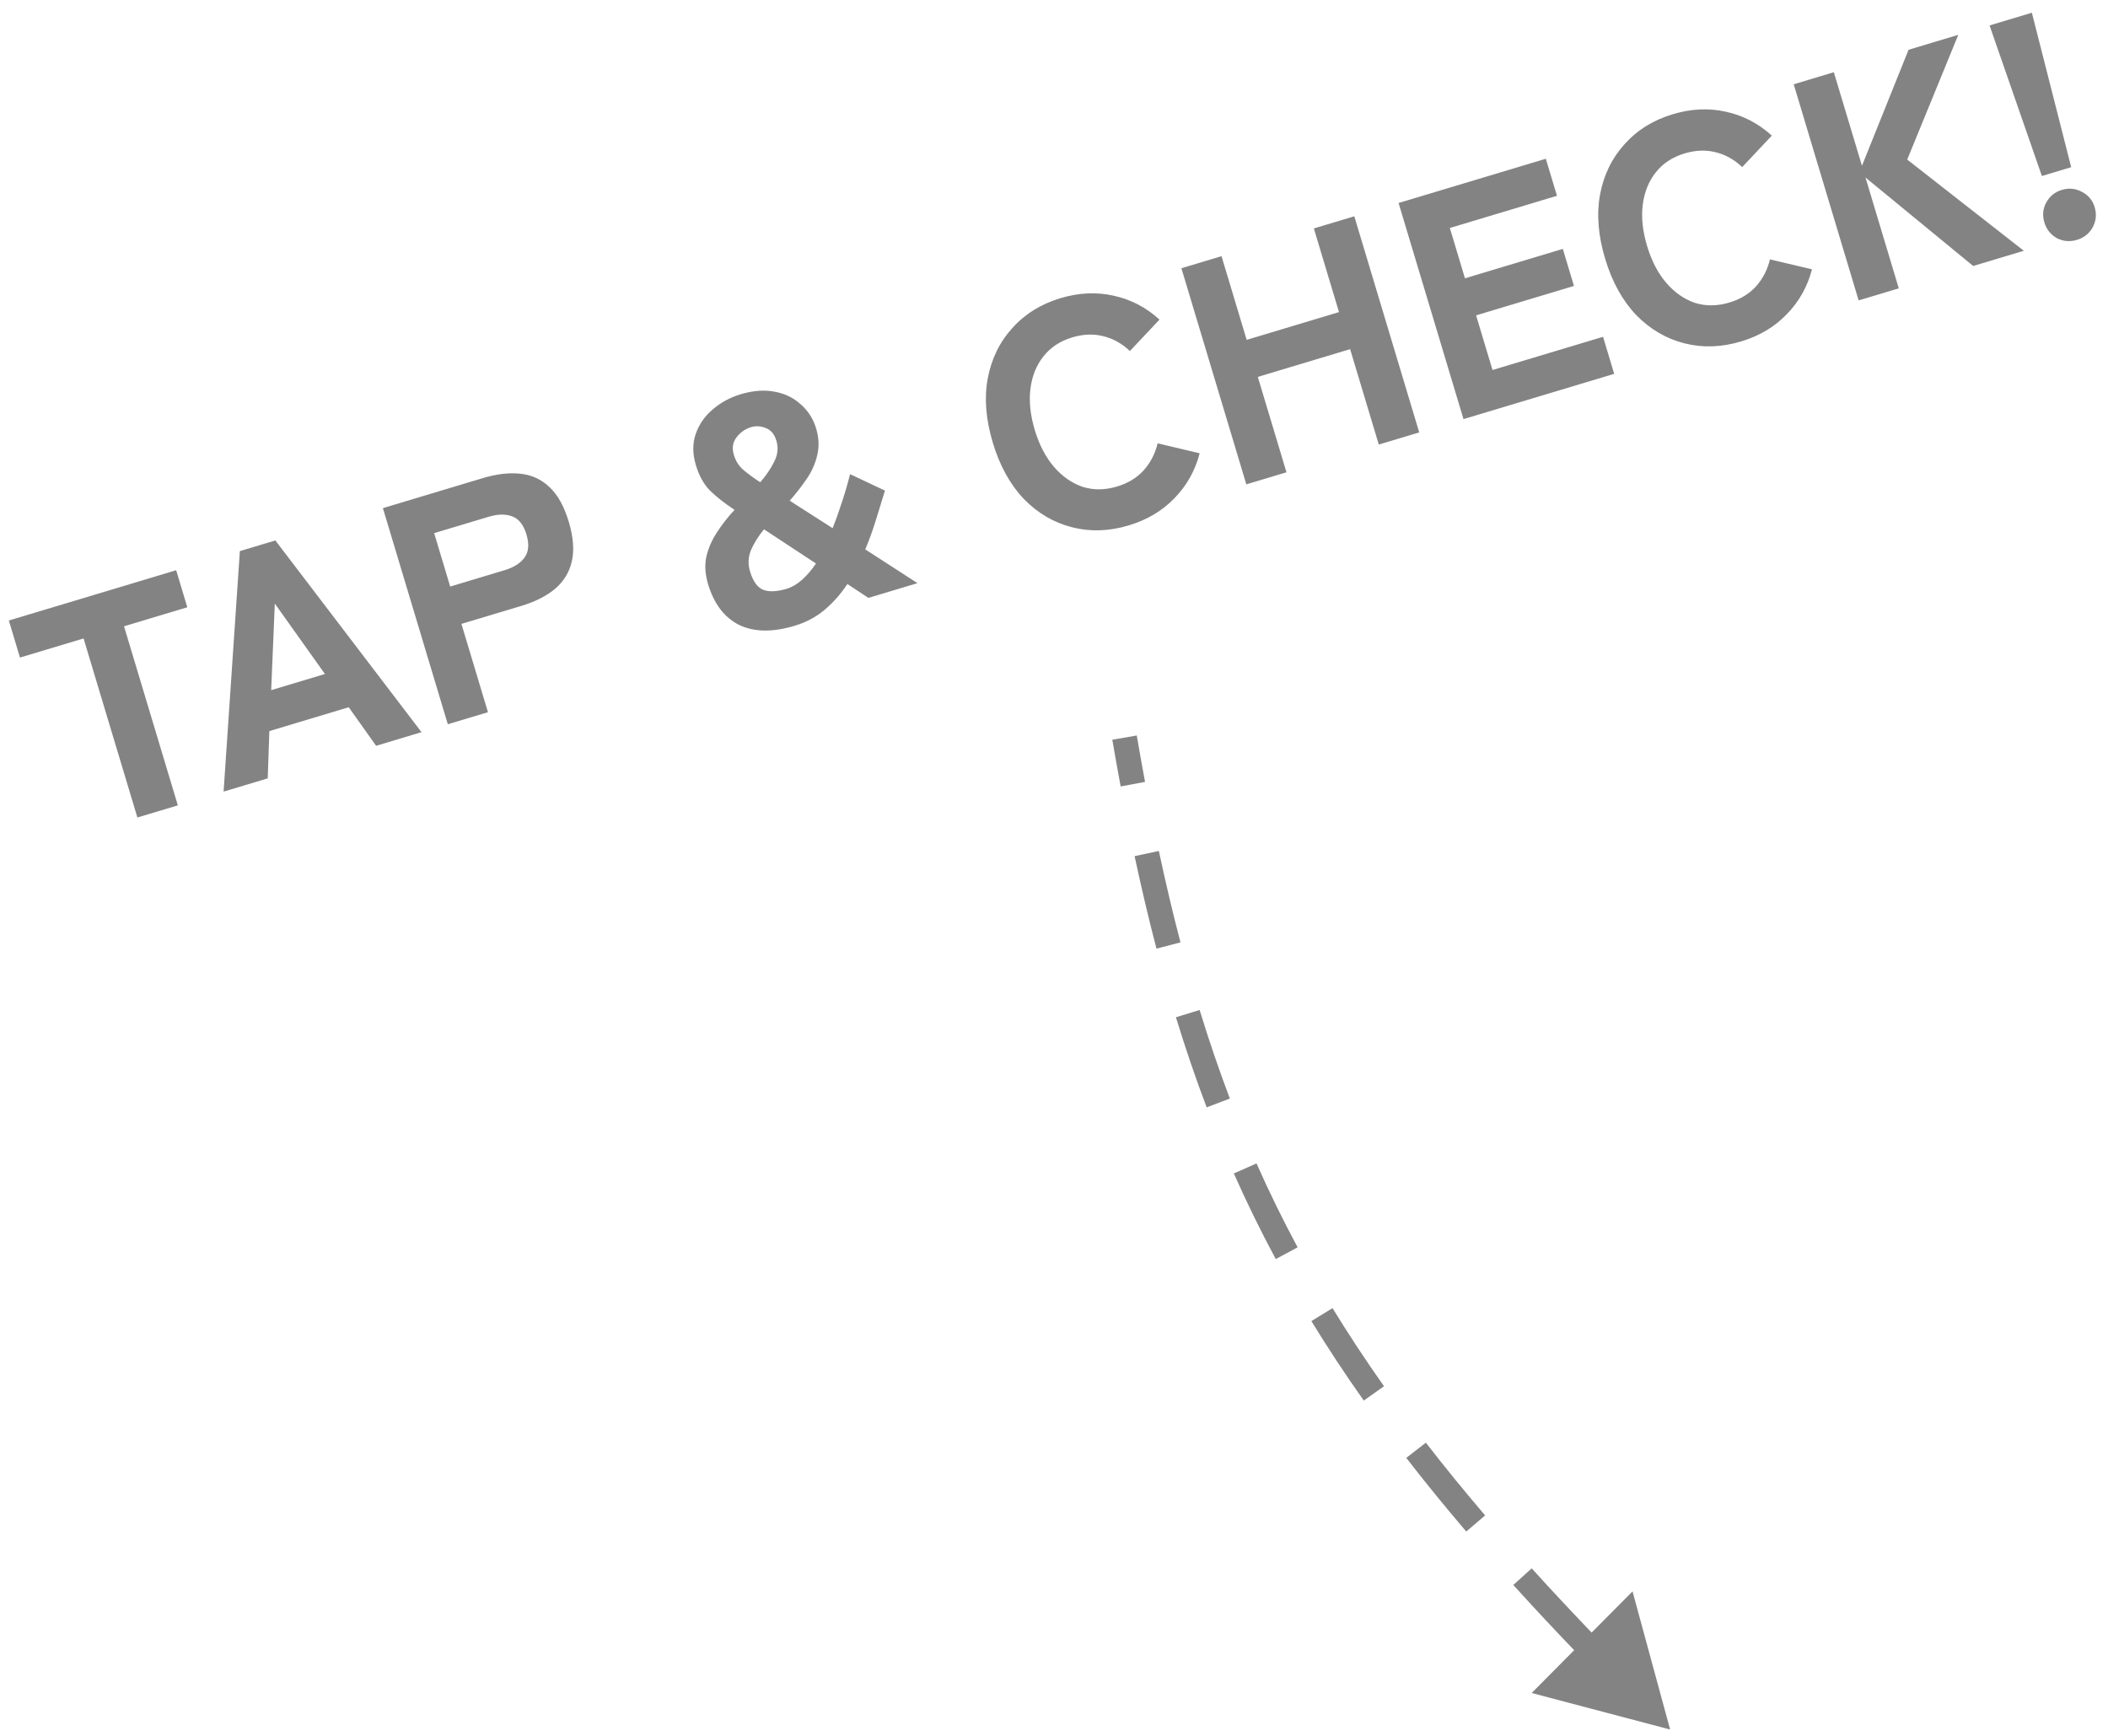 <svg width="85" height="70" viewBox="0 0 85 70" fill="none" xmlns="http://www.w3.org/2000/svg">
<path d="M5.54 32.967L3.37 25.746L0.805 26.517L0.357 25.023L7.104 22.995L7.553 24.489L5.001 25.256L7.171 32.477L5.54 32.967ZM9.016 31.923L9.672 22.224L11.103 21.794L16.996 29.525L15.166 30.075L14.061 28.52L10.861 29.482L10.796 31.388L9.016 31.923ZM10.935 27.831L13.102 27.18L11.081 24.339L10.935 27.831ZM18.057 29.206L15.439 20.491L19.473 19.279C20.02 19.115 20.518 19.055 20.967 19.102C21.423 19.146 21.816 19.322 22.144 19.631C22.48 19.937 22.743 20.405 22.933 21.036C23.122 21.667 23.162 22.207 23.053 22.656C22.949 23.094 22.72 23.462 22.366 23.758C22.017 24.044 21.569 24.269 21.021 24.434L18.606 25.159L19.676 28.72L18.057 29.206ZM18.153 23.653L20.345 22.994C20.718 22.882 20.988 22.711 21.154 22.48C21.32 22.249 21.344 21.939 21.227 21.549C21.112 21.167 20.922 20.925 20.656 20.824C20.391 20.723 20.071 20.728 19.698 20.841L17.506 21.499L18.153 23.653ZM32.042 25.235C31.154 25.502 30.408 25.491 29.805 25.202C29.208 24.901 28.79 24.353 28.551 23.556C28.431 23.158 28.409 22.784 28.485 22.435C28.57 22.084 28.715 21.755 28.922 21.449C29.126 21.134 29.358 20.838 29.619 20.561C29.224 20.3 28.898 20.044 28.642 19.796C28.384 19.538 28.19 19.194 28.061 18.762C27.921 18.297 27.92 17.872 28.058 17.487C28.195 17.102 28.423 16.776 28.741 16.508C29.064 16.23 29.438 16.027 29.861 15.9C30.367 15.748 30.828 15.714 31.242 15.797C31.654 15.873 32.004 16.044 32.292 16.31C32.586 16.566 32.791 16.888 32.909 17.279C33.023 17.66 33.037 18.023 32.95 18.366C32.871 18.706 32.728 19.025 32.519 19.323C32.318 19.619 32.093 19.908 31.843 20.191L33.574 21.3C33.698 20.991 33.816 20.662 33.928 20.311C34.049 19.958 34.165 19.562 34.277 19.121L35.684 19.784C35.556 20.202 35.43 20.611 35.306 21.011C35.182 21.41 35.043 21.791 34.889 22.154L36.995 23.516L35.016 24.111L34.169 23.551C33.908 23.946 33.604 24.291 33.258 24.585C32.912 24.879 32.506 25.096 32.042 25.235ZM31.716 23.745C31.932 23.68 32.14 23.559 32.34 23.381C32.54 23.204 32.727 22.984 32.902 22.724L30.805 21.345C30.58 21.62 30.406 21.899 30.282 22.181C30.167 22.459 30.154 22.748 30.244 23.047C30.366 23.454 30.549 23.702 30.793 23.792C31.035 23.873 31.343 23.857 31.716 23.745ZM30.656 19.448C30.897 19.168 31.085 18.89 31.22 18.614C31.362 18.336 31.391 18.056 31.306 17.773C31.227 17.508 31.085 17.338 30.881 17.263C30.676 17.18 30.477 17.167 30.286 17.225C30.054 17.295 29.859 17.43 29.702 17.631C29.546 17.832 29.508 18.069 29.591 18.343C29.668 18.601 29.803 18.809 29.996 18.968C30.188 19.127 30.408 19.288 30.656 19.448ZM45.514 21.187C44.726 21.424 43.964 21.45 43.23 21.263C42.495 21.077 41.847 20.697 41.285 20.123C40.73 19.539 40.312 18.782 40.033 17.853C39.751 16.915 39.682 16.053 39.827 15.268C39.977 14.472 40.307 13.793 40.817 13.233C41.325 12.664 41.973 12.261 42.761 12.024C43.5 11.802 44.214 11.769 44.903 11.924C45.6 12.076 46.217 12.397 46.754 12.888L45.56 14.156C45.243 13.853 44.884 13.653 44.484 13.556C44.092 13.457 43.676 13.473 43.236 13.605C42.747 13.752 42.358 14.009 42.07 14.377C41.788 14.733 41.615 15.165 41.55 15.673C41.486 16.181 41.544 16.738 41.726 17.344C41.906 17.942 42.163 18.434 42.496 18.823C42.83 19.211 43.214 19.48 43.649 19.631C44.089 19.77 44.553 19.766 45.043 19.619C45.483 19.486 45.839 19.271 46.111 18.972C46.389 18.662 46.578 18.298 46.679 17.878L48.373 18.279C48.194 18.975 47.855 19.579 47.357 20.091C46.867 20.6 46.253 20.965 45.514 21.187ZM50.255 19.532L47.637 10.817L49.255 10.331L50.269 13.705L53.992 12.586L52.978 9.212L54.609 8.722L57.227 17.438L55.596 17.927L54.44 14.08L50.718 15.199L51.874 19.046L50.255 19.532ZM59.012 16.901L56.394 8.186L62.332 6.402L62.781 7.896L58.461 9.194L59.071 11.223L63.017 10.037L63.466 11.531L59.52 12.717L60.182 14.921L64.639 13.582L65.088 15.076L59.012 16.901ZM70.205 13.769C69.416 14.006 68.655 14.031 67.92 13.845C67.185 13.658 66.537 13.278 65.976 12.705C65.42 12.121 65.003 11.364 64.723 10.434C64.442 9.496 64.373 8.635 64.517 7.849C64.667 7.053 64.997 6.375 65.507 5.814C66.015 5.245 66.663 4.843 67.452 4.606C68.19 4.384 68.904 4.35 69.593 4.505C70.291 4.658 70.907 4.979 71.444 5.469L70.25 6.738C69.933 6.435 69.574 6.235 69.174 6.138C68.782 6.038 68.367 6.055 67.927 6.187C67.437 6.334 67.048 6.591 66.76 6.958C66.478 7.314 66.305 7.747 66.24 8.255C66.176 8.763 66.234 9.32 66.417 9.926C66.596 10.523 66.853 11.016 67.187 11.405C67.521 11.793 67.905 12.062 68.339 12.212C68.779 12.351 69.244 12.347 69.733 12.2C70.173 12.068 70.529 11.853 70.802 11.554C71.079 11.244 71.269 10.879 71.369 10.46L73.064 10.86C72.884 11.557 72.545 12.161 72.047 12.672C71.558 13.182 70.944 13.547 70.205 13.769ZM74.945 12.114L72.327 3.399L73.945 2.912L75.079 6.685L76.958 2.007L78.963 1.405L76.904 6.435L81.606 10.113L79.564 10.726L75.221 7.158L76.564 11.628L74.945 12.114ZM82.334 7.098L80.224 1.026L81.93 0.513L83.516 6.742L82.334 7.098ZM83.746 9.673C83.463 9.758 83.194 9.735 82.937 9.604C82.687 9.462 82.519 9.25 82.434 8.968C82.349 8.686 82.374 8.421 82.507 8.172C82.647 7.913 82.857 7.741 83.14 7.657C83.422 7.572 83.692 7.599 83.951 7.738C84.208 7.869 84.379 8.076 84.463 8.358C84.548 8.64 84.521 8.911 84.382 9.17C84.24 9.421 84.028 9.589 83.746 9.673Z" fill="#838383"/>
<path d="M67.344 69.745L65.828 64.174L61.761 68.272L67.344 69.745ZM44.851 29.83C44.961 30.469 45.073 31.097 45.188 31.714L46.171 31.531C46.057 30.919 45.946 30.295 45.837 29.66L44.851 29.83ZM45.75 34.525C46.025 35.812 46.318 37.053 46.632 38.255L47.6 38.002C47.289 36.816 47 35.59 46.728 34.316L45.75 34.525ZM47.416 41.022C47.798 42.269 48.209 43.477 48.656 44.655L49.591 44.3C49.153 43.144 48.748 41.957 48.372 40.729L47.416 41.022ZM49.752 47.321C50.271 48.493 50.833 49.64 51.442 50.773L52.323 50.3C51.726 49.189 51.175 48.064 50.666 46.916L49.752 47.321ZM52.878 53.274C53.533 54.345 54.235 55.41 54.991 56.479L55.807 55.901C55.064 54.85 54.374 53.803 53.731 52.752L52.878 53.274ZM56.704 58.79C57.462 59.77 58.267 60.757 59.123 61.76L59.884 61.111C59.038 60.119 58.242 59.144 57.495 58.178L56.704 58.79ZM61.021 63.916C61.847 64.829 62.715 65.758 63.628 66.707L64.349 66.013C63.442 65.071 62.581 64.15 61.762 63.245L61.021 63.916Z" fill="#838383"/>
</svg>
